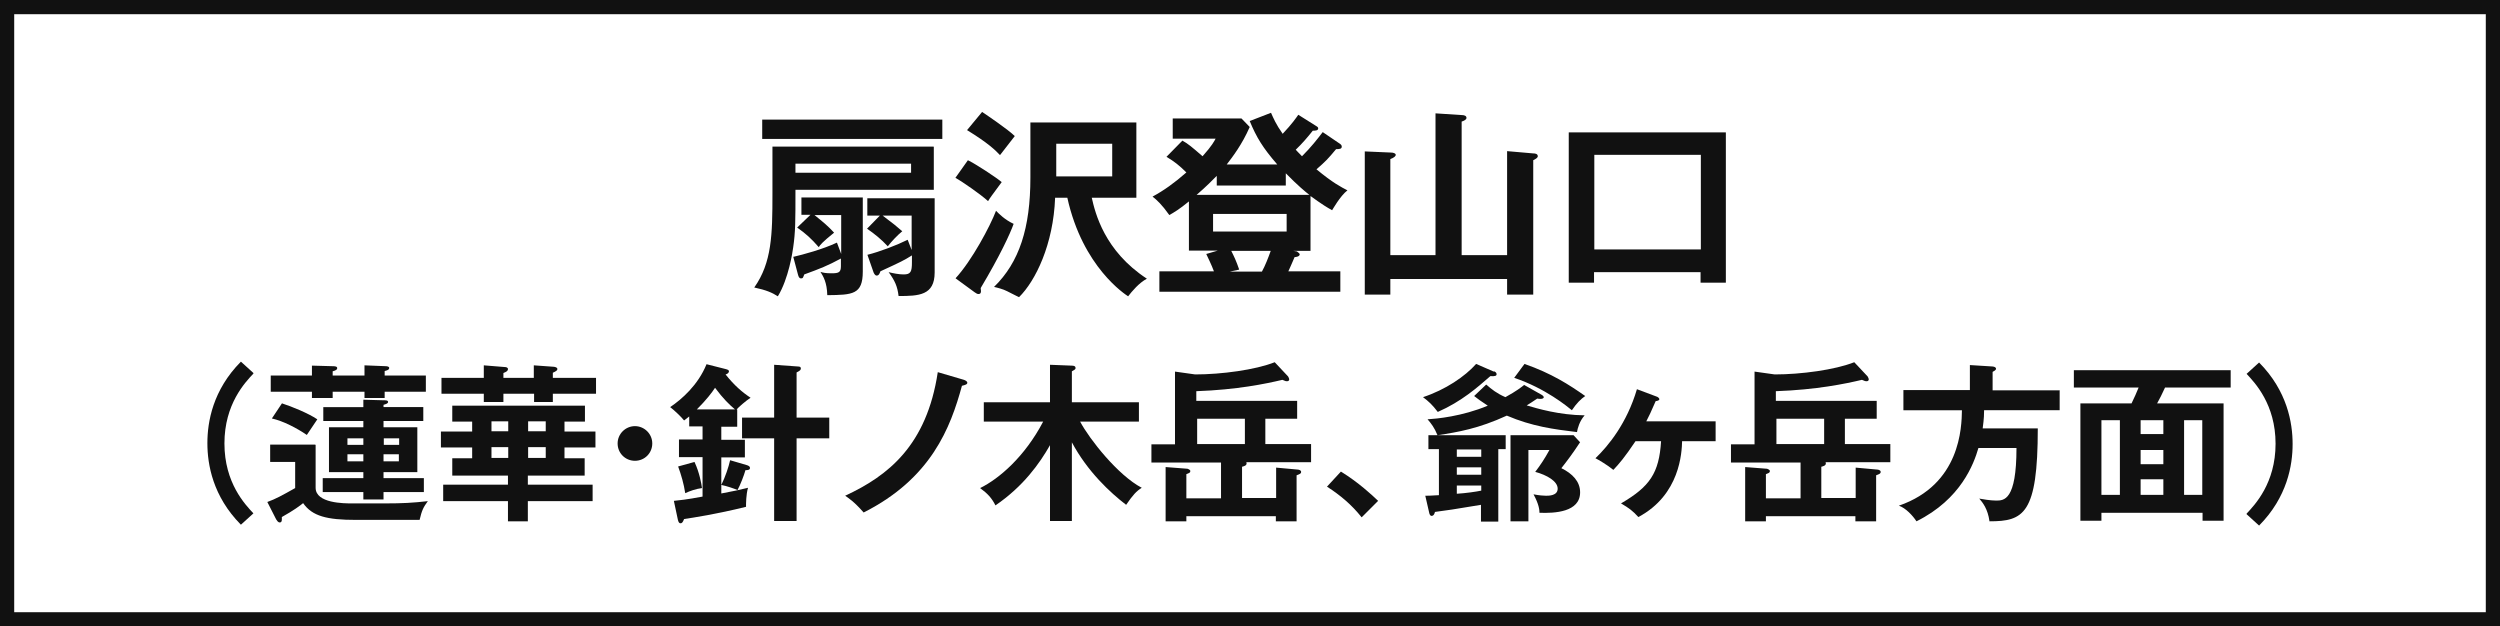 <?xml version="1.0" encoding="UTF-8"?>
<svg id="_レイヤー_1" data-name="レイヤー_1" xmlns="http://www.w3.org/2000/svg" version="1.1" viewBox="0 0 88 22.05">
  <rect x="0" y="0" width="88" height="22.05" fill="#808080" stroke="none"/>
  <!-- Generator: Adobe Illustrator 29.7.1, SVG Export Plug-In . SVG Version: 2.1.1 Build 8)  -->
  <defs>
    <style>
      .st0 {
        fill: #111;
      }

      .st1 {
        fill: #fff;
        stroke: #111;
        stroke-width: .5px;
      }
    </style>
  </defs>
  <rect class="st1" x=".25" y=".25" width="87.5" height="21.55"/>
  <g>
    <path class="st0" d="M32.87,5.17v1.51h-4.87c0,1.12,0,1.48-.08,2.03-.02.15-.16,1.1-.54,1.72-.2-.13-.41-.22-.83-.31.62-.88.64-1.86.64-3.31v-1.65h5.67ZM33.17,4.21v.68h-6.34v-.68h6.34ZM27.93,9.04c.34-.08,1.02-.26,1.53-.5l.15.4v-1.37h-.94c.32.26.47.38.69.62-.41.33-.49.43-.54.51-.26-.3-.46-.48-.76-.69l.47-.45h-.32v-.61h2.16v2.61c0,.81-.36.82-1.25.83-.01-.45-.14-.66-.24-.82.1.03.18.05.39.05.25,0,.33-.03.33-.25v-.27c-.46.25-.74.36-1.29.56-.04.1-.04.14-.11.14s-.09-.06-.11-.13l-.17-.64ZM28,5.76v.32h4.07v-.32h-4.07ZM30.53,8.97c.44-.11,1.04-.34,1.42-.53l.14.36v-1.21h-1.02c.41.31.46.35.69.55-.16.13-.38.36-.51.53-.23-.25-.47-.44-.73-.62l.45-.46h-.44v-.61h2.37v2.61c0,.81-.56.83-1.27.83-.04-.34-.13-.54-.35-.84.16.04.36.08.53.08.25,0,.29-.1.29-.43v-.24c-.29.18-.37.22-1.11.56-.02.06-.05.15-.13.15-.06,0-.09-.07-.11-.11l-.22-.63Z"/>
    <path class="st0" d="M34.07,5.64c.27.13.99.6,1.19.77-.36.49-.41.55-.48.67-.25-.23-.91-.69-1.15-.82l.44-.62ZM33.64,9.79c.57-.62,1.21-1.82,1.42-2.37.1.1.3.31.62.46-.12.34-.48,1.12-1.16,2.26,0,.04.01.06.01.1s0,.11-.09.11c-.04,0-.07-.02-.13-.06l-.67-.49ZM34.57,3.94c.18.12.93.63,1.15.85-.08.1-.44.57-.52.67-.16-.17-.41-.42-1.16-.88l.53-.64ZM38.43,6.96c.12.53.44,1.87,1.94,2.85-.28.15-.52.44-.66.62-.09-.06-1.6-1.02-2.14-3.47h-.43c-.06,1.64-.69,2.93-1.27,3.5-.06-.03-.09-.04-.42-.21-.13-.07-.36-.13-.46-.15.89-.87,1.28-2.07,1.28-3.85v-1.94h3.73v2.65h-1.58ZM37.18,6.21h1.97v-1.15h-1.97v1.15Z"/>
    <path class="st0" d="M41.85,8.83v-1.74c-.34.28-.53.39-.69.48-.27-.38-.44-.53-.59-.65.39-.21.77-.48,1.19-.85-.24-.24-.43-.39-.7-.55l.56-.57c.2.11.33.22.71.55.34-.38.41-.53.46-.62h-1.51v-.71h2.42l.29.3c-.27.62-.61,1.06-.81,1.32h1.78c-.51-.59-.73-.95-.97-1.53l.75-.29c.08.18.17.4.41.74.34-.36.48-.57.55-.67l.62.39c.07.04.08.06.08.09,0,.08-.11.08-.19.08-.19.24-.38.46-.6.67.04.04.07.08.22.23.33-.33.53-.59.73-.85l.56.38c.08.05.11.08.11.13,0,.08-.07.09-.2.09-.29.35-.37.43-.69.71.58.48.86.62,1.09.74-.26.2-.53.69-.54.7-.4-.22-.72-.48-.76-.5v1.93h-.61l.13.02s.1.07.1.1c0,.08-.13.1-.18.1-.08.2-.17.38-.22.5h1.83v.72h-6.37v-.72h1.92c-.08-.22-.22-.5-.27-.61l.41-.12h-1.02ZM42.83,6.19c-.15.15-.35.36-.71.67h3.97c-.13-.1-.42-.34-.83-.76v.43h-2.43v-.34ZM42.7,7.53v.62h2.59v-.62h-2.59ZM43.34,8.83c.1.2.17.34.28.66-.1.02-.2.04-.33.07h1.13c.12-.22.22-.48.31-.73h-1.39Z"/>
    <path class="st0" d="M50.53,8.98V3.99l.92.06c.1,0,.17.03.17.1,0,.06-.08.1-.17.13v4.7h1.6v-3.66l.92.08c.06,0,.16.01.16.1,0,.05-.06.09-.16.14v4.73h-.92v-.55h-4.11v.55h-.9v-5.04l.92.04c.09,0,.17.03.17.08s-.06.1-.19.15v3.38h1.59Z"/>
    <path class="st0" d="M56.11,9.58v.37h-.89v-5.29h5.53v5.29h-.89v-.37h-3.75ZM59.87,8.78v-3.33h-3.75v3.33h3.75Z"/>
    <path class="st0" d="M8.92,13.15c-.29.31-1.02,1.07-1.02,2.46s.73,2.15,1.02,2.46l-.44.4c-.99-1-1.18-2.12-1.18-2.87s.19-1.87,1.18-2.87l.44.4Z"/>
    <path class="st0" d="M11.11,15.66v1.51c0,.55,1.01.55,1.28.55h1.17c.6,0,.98-.02,1.5-.08-.16.22-.21.32-.29.66h-2.25c-1.01,0-1.53-.13-1.85-.59-.11.09-.32.25-.75.49,0,.07.02.19-.07.19-.07,0-.1-.07-.13-.11l-.31-.61c.3-.11.5-.22.98-.49v-.92h-.88v-.61h1.58ZM10.98,12.87l.73.02c.09,0,.16.01.16.07,0,.05-.05.08-.16.11v.15h1.12v-.36l.75.03s.12,0,.12.06c0,.07-.08.09-.16.11v.16h1.45v.57h-1.45v.22h-.71v-.22h-1.12v.22h-.73v-.22h-1.45v-.57h1.45v-.35ZM9.93,14.2c.34.11.91.34,1.24.56-.05.07-.25.37-.37.55-.35-.24-.83-.49-1.23-.58l.36-.54ZM13.5,16.83h1.42v.49h-1.42v.26h-.71v-.26h-1.43v-.49h1.43v-.21h-1.21v-1.58h1.21v-.22h-1.41v-.49h1.41v-.26l.71.02c.08,0,.16,0,.16.06s-.1.08-.16.1v.08h1.4v.49h-1.4v.22h1.19v1.58h-1.19v.21ZM12.79,15.66v-.23h-.56v.23h.56ZM12.23,15.99v.25h.56v-.25h-.56ZM14.05,15.66v-.23h-.54v.23h.54ZM13.5,15.99v.25h.54v-.25h-.54Z"/>
    <path class="st0" d="M19.87,15.19h1.09v.56h-1.09v.38h.71v.61h-2v.32h2.28v.58h-2.28v.71h-.7v-.71h-2.28v-.58h2.28v-.32h-1.96v-.61h.7v-.38h-1.1v-.56h1.1v-.35h-.7v-.56h4.67v.56h-.72v.35ZM18.79,13.3v-.44l.7.05s.13.01.13.08c0,.05-.05.08-.16.13v.18h1.52v.56h-1.52v.29h-.66v-.29h-1.08v.29h-.69v-.29h-1.49v-.56h1.49v-.44l.74.06c.05,0,.11.02.11.07,0,.07-.06.1-.16.14v.17h1.08ZM17.89,14.83h-.59v.35h.59v-.35ZM17.89,15.74h-.59v.38h.59v-.38ZM19.21,14.83h-.62v.35h.62v-.35ZM19.21,15.74h-.62v.38h.62v-.38Z"/>
    <path class="st0" d="M22.96,15.61c0,.34-.27.61-.61.61s-.61-.27-.61-.61.28-.61.61-.61.61.27.61.61Z"/>
    <path class="st0" d="M25.95,14.41v.61h-.56v.46h.83v.62h-.83v.97c.14-.28.26-.64.31-.87l.58.17c.07.02.12.05.12.1,0,.07-.07.08-.16.08-.05.18-.18.52-.28.7-.11-.05-.37-.14-.57-.18v.3c.38-.07.71-.14.94-.2-.07.24-.07.57-.07.67-1.05.26-1.85.38-2.18.43-.05.13-.08.15-.13.15-.04,0-.07-.04-.09-.13l-.14-.66c.18-.02.43-.04,1.01-.15v-1.39h-.83v-.62h.83v-.46h-.47v-.35c-.1.08-.13.1-.18.14-.1-.13-.37-.38-.49-.47.4-.27.98-.77,1.28-1.51l.67.17c.08.02.12.04.12.08,0,.05-.06.1-.12.11.3.38.59.63.88.82-.17.11-.43.34-.49.41h.02ZM24.45,16.27c.17.36.24.76.26.91-.22.03-.42.1-.59.18-.05-.33-.14-.64-.25-.94l.58-.16ZM25.87,14.41c-.19-.16-.42-.38-.7-.76-.11.17-.31.43-.64.76h1.34ZM27.25,12.84l.83.06c.08,0,.11.02.11.07s-.03.08-.15.14v1.59h1.15v.73h-1.15v2.91h-.79v-2.91h-1.13v-.73h1.13v-1.87Z"/>
    <path class="st0" d="M33.93,13.37c.06.02.12.06.12.1,0,.06-.07.08-.19.11-.4,1.47-1.08,3.26-3.46,4.46-.35-.4-.54-.51-.65-.59,1.51-.7,2.87-1.77,3.26-4.35l.92.27Z"/>
    <path class="st0" d="M37.73,18.34h-.77v-2.67c-.37.65-.94,1.45-1.92,2.12-.13-.26-.28-.42-.54-.61.67-.33,1.57-1.1,2.22-2.34h-2.09v-.68h2.33v-1.32l.76.03c.09,0,.14.02.14.09,0,.04-.04.06-.13.11v1.09h2.36v.68h-2.07c.33.62,1.33,1.89,2.17,2.33-.19.12-.31.25-.55.6-.56-.43-1.36-1.17-1.91-2.2v2.76Z"/>
    <path class="st0" d="M44.57,15.63h1.58v.64h-2.28s.01.02.01.04c0,.08-.09.1-.16.12v1.1h1.2v-1.07l.77.07s.11.01.11.08c0,.05-.02.07-.16.12v1.62h-.73v-.18h-3.15v.18h-.73v-1.91l.77.06s.1.03.1.08c0,.06-.04.07-.14.11v.85h1.22v-1.26h-2.45v-.64h.83v-2.56l.71.1c.92,0,2.12-.16,2.8-.43l.47.5s.04.07.04.1c0,.04-.02.07-.08.07-.03,0-.05,0-.16-.05-.59.14-1.6.35-3.03.4v.34h3.55v.63h-1.12v.89ZM43.82,14.74h-1.68v.89h1.68v-.89Z"/>
    <path class="st0" d="M47.2,16.6c.62.38,1.1.83,1.31,1.03l-.58.58c-.35-.44-.74-.77-1.22-1.08l.49-.53Z"/>
    <path class="st0" d="M52.59,13.07c.05.02.09.05.09.1,0,.06-.05.08-.22.07-.46.4-1.01.89-1.85,1.26-.19-.25-.32-.37-.52-.52.79-.26,1.48-.73,1.87-1.17l.62.27ZM52.74,18.36h-.61v-.59c-1.03.17-1.15.19-1.62.25-.01.05-.04.14-.12.14-.04,0-.07-.05-.08-.1l-.14-.61c.1,0,.16,0,.48-.02v-1.62h-.37v-.49h2.72v.49h-.26v2.54ZM52.32,13.54c.18.16.37.31.67.44.4-.22.56-.35.66-.43l.62.35s.07.04.07.08c0,.05-.07.06-.1.06-.05,0-.09,0-.13-.01-.17.12-.26.17-.37.24.37.11,1.14.34,2.04.35-.18.2-.25.46-.27.59-.82-.1-1.58-.2-2.47-.58-1,.46-1.72.58-2.44.69-.11-.27-.22-.41-.35-.56.32-.02,1.21-.1,2.12-.48-.26-.17-.37-.25-.48-.34l.42-.4ZM52.14,15.82h-.86v.26h.86v-.26ZM52.14,16.45h-.86v.26h.86v-.26ZM52.14,17.09h-.86v.29c.32-.02.67-.07.86-.11v-.19ZM55.61,15.58c-.25.38-.43.62-.65.9.39.19.66.47.66.85,0,.7-.9.74-1.43.72,0-.1-.02-.3-.21-.65.2.04.36.05.44.05.1,0,.41,0,.41-.25,0-.26-.38-.48-.79-.59.19-.25.33-.46.5-.77h-.74v2.51h-.63v-3.03h2.22l.23.25ZM53.66,12.81c.95.33,1.57.73,2.14,1.13-.16.11-.3.25-.47.5-.16-.13-.93-.77-2.03-1.14l.37-.5Z"/>
    <path class="st0" d="M57.57,15.53c-.39.58-.58.8-.78,1.01-.22-.18-.53-.36-.63-.41.46-.44,1.11-1.24,1.46-2.43l.72.27s.07.04.07.08c0,.04-.05.06-.13.07-.14.33-.26.58-.33.71h2.44v.7h-1.18c-.01.39-.07,1.89-1.54,2.67-.2-.22-.32-.31-.61-.48,1.01-.59,1.34-1.06,1.41-2.19h-.91Z"/>
    <path class="st0" d="M64.96,15.63h1.58v.64h-2.28s.01.02.01.04c0,.08-.09.1-.16.12v1.1h1.21v-1.07l.77.07s.11.01.11.08c0,.05-.02.07-.16.12v1.62h-.73v-.18h-3.15v.18h-.73v-1.91l.77.06s.1.03.1.08c0,.06-.04.07-.14.11v.85h1.22v-1.26h-2.45v-.64h.83v-2.56l.71.1c.92,0,2.12-.16,2.8-.43l.47.5s.04.07.04.1c0,.04-.02.07-.08.07-.03,0-.05,0-.16-.05-.59.14-1.6.35-3.03.4v.34h3.55v.63h-1.12v.89ZM64.21,14.74h-1.68v.89h1.68v-.89Z"/>
    <path class="st0" d="M72.5,13.73v.71h-2.66c0,.1,0,.28-.05.64h1.94c0,3.02-.5,3.27-1.7,3.27-.06-.44-.24-.66-.36-.8.11.02.39.07.59.07.28,0,.72,0,.72-1.85h-1.34c-.16.55-.61,1.8-2.18,2.58-.13-.2-.38-.47-.62-.55,2.17-.75,2.21-2.76,2.22-3.36h-2.06v-.71h2.34v-.88l.8.05s.12.01.12.08c0,.05-.07.08-.12.11v.65h2.35Z"/>
    <path class="st0" d="M73.97,18.05v.28h-.74v-4.13h1.8c.11-.22.17-.37.25-.56h-2.28v-.61h5.52v.61h-2.31c-.12.26-.18.38-.28.56h2.34v4.13h-.74v-.28h-3.55ZM74.62,17.42v-2.63h-.65v2.63h.65ZM76.15,15.28v-.49h-.8v.49h.8ZM76.15,16.34v-.5h-.8v.5h.8ZM76.15,17.42v-.55h-.8v.55h.8ZM77.52,17.42v-2.63h-.64v2.63h.64Z"/>
    <path class="st0" d="M79.08,18.08c.29-.31,1.02-1.07,1.02-2.46s-.73-2.15-1.02-2.46l.44-.4c.99,1,1.18,2.12,1.18,2.87s-.19,1.87-1.18,2.87l-.44-.4Z"/>
  </g>
</svg>